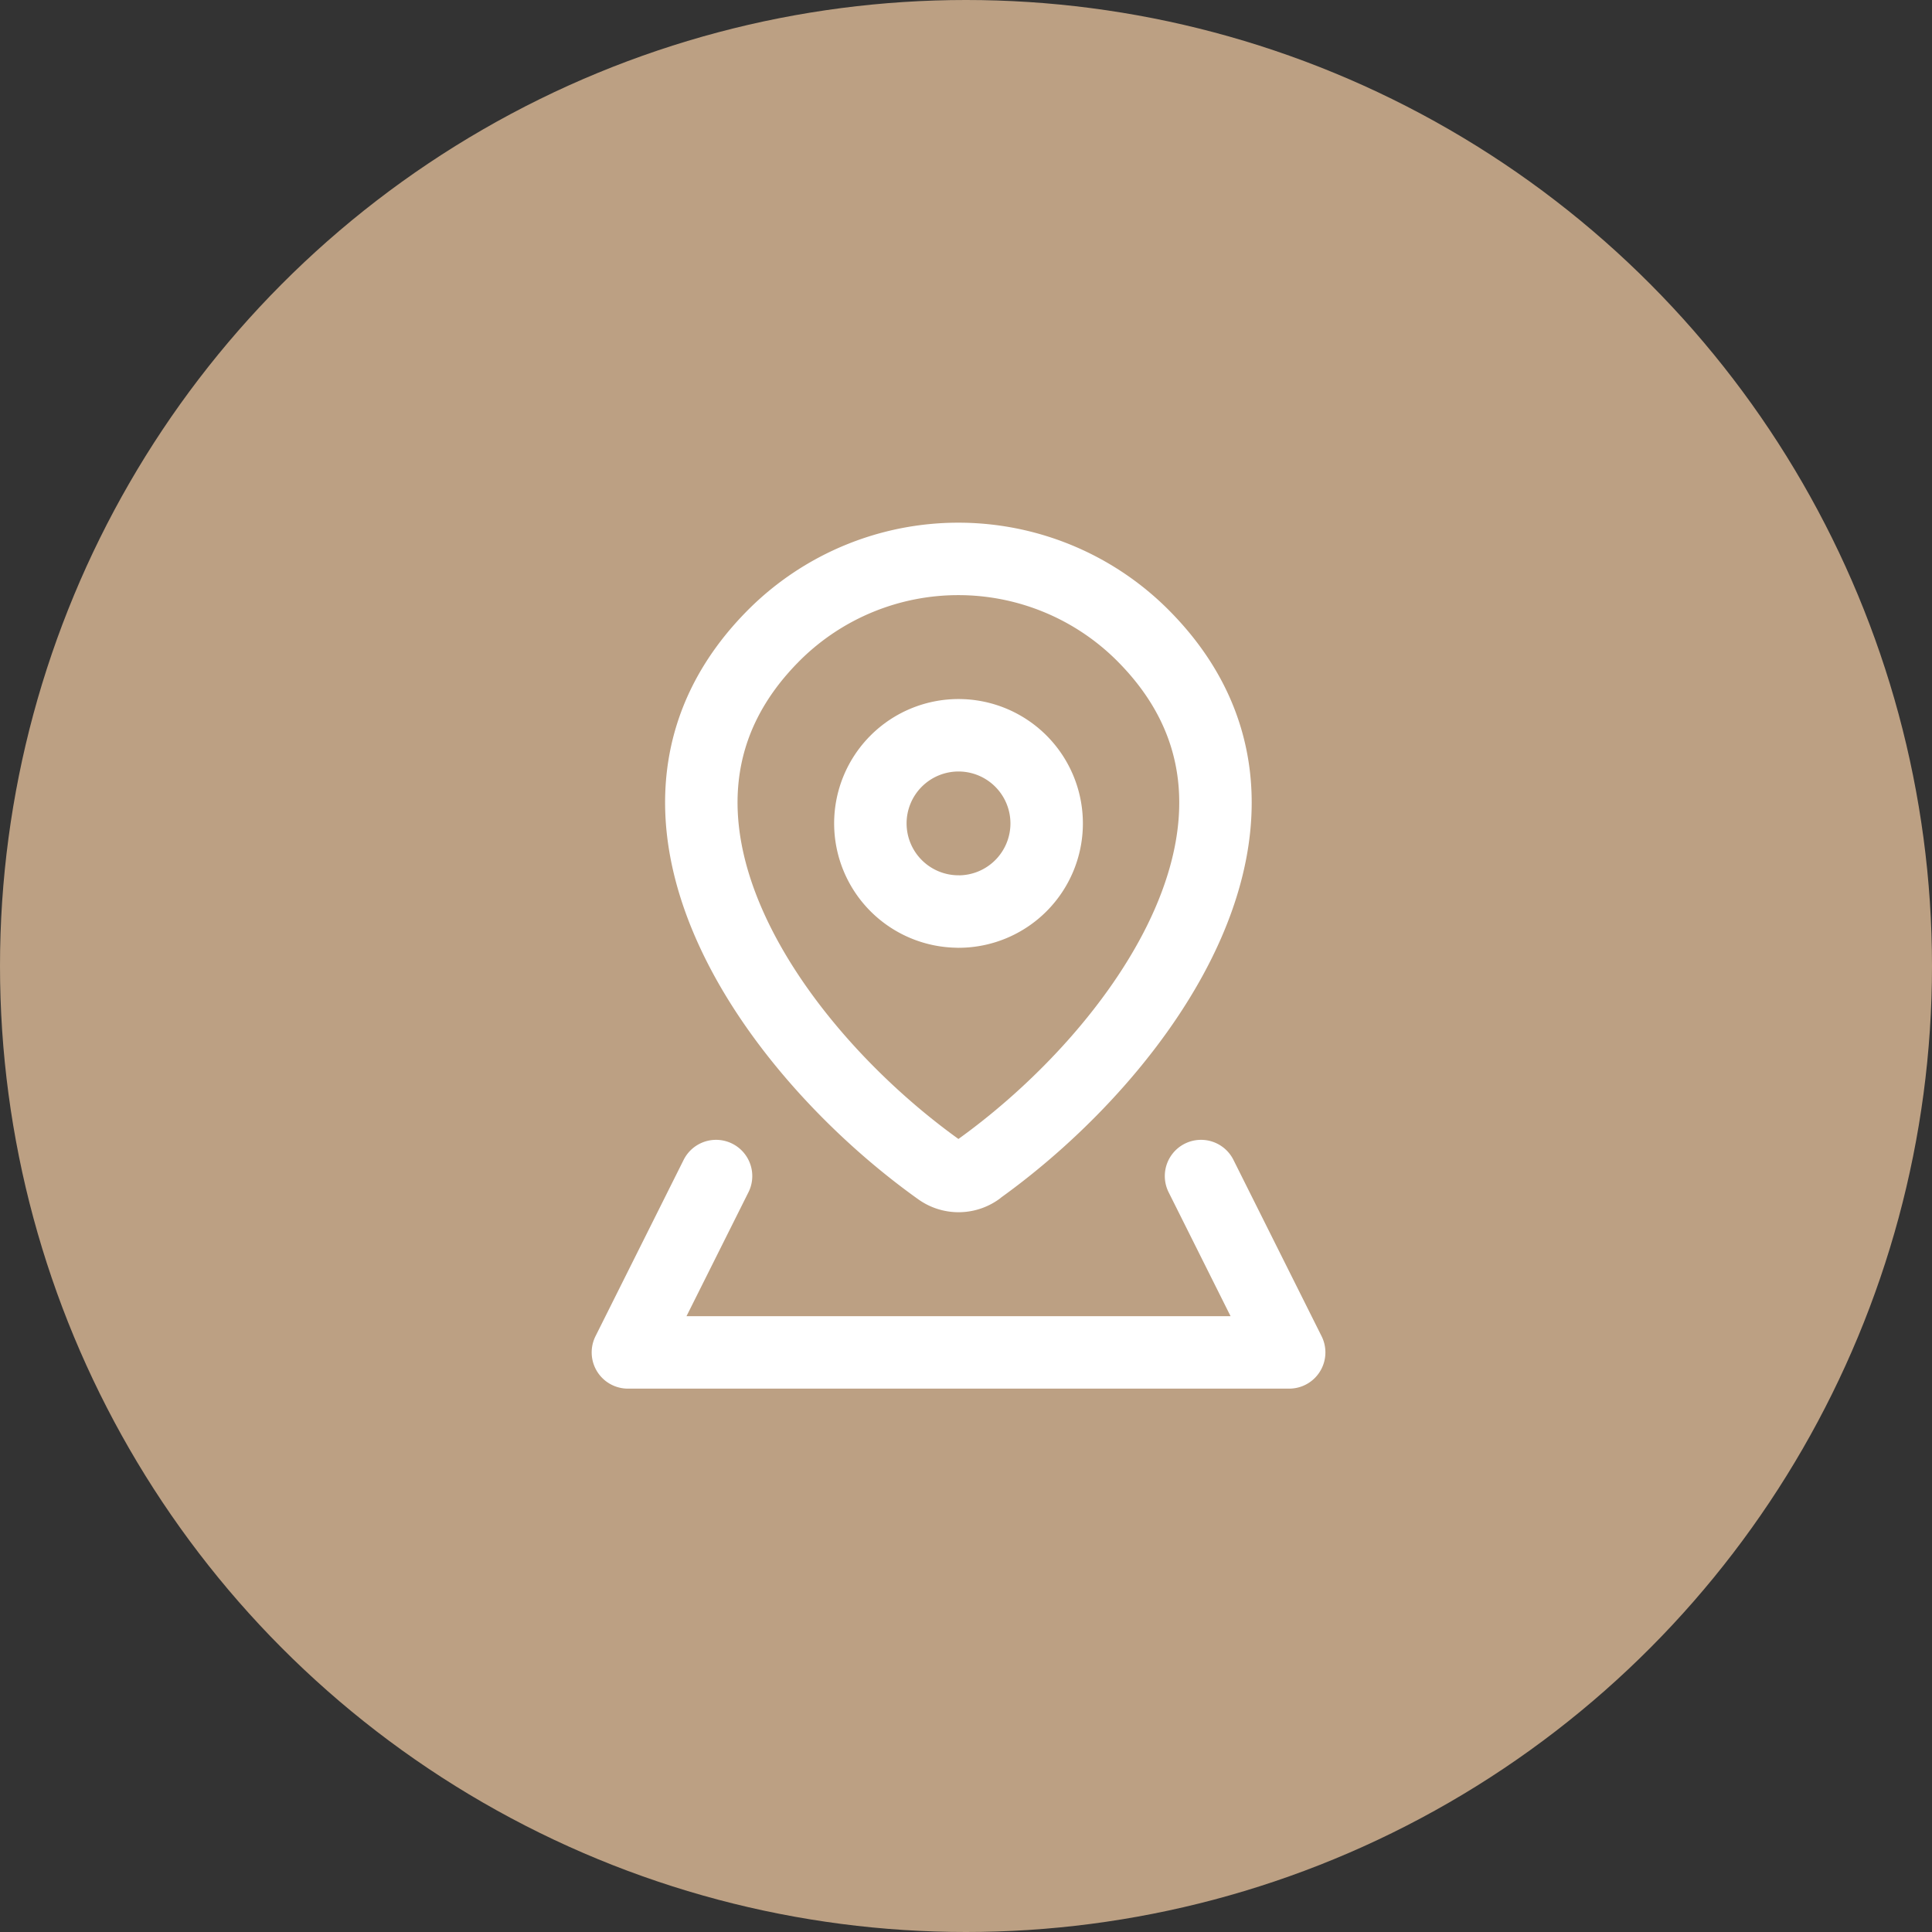 <svg xmlns="http://www.w3.org/2000/svg" width="40" height="40" viewBox="0 0 40 40">
  <rect x="0" y="0" width="40" height="40" fill="#333333" stroke="none"/>
  <g id="Group_40181" data-name="Group 40181" transform="translate(-357 -398)">
    <circle id="Ellipse_31" data-name="Ellipse 31" cx="20" cy="20" r="20" transform="translate(357 398)" fill="#bca083"/>
    <g id="Group_40182" data-name="Group 40182" transform="translate(365.5 406.571)">
      <path id="Path_52195" data-name="Path 52195" d="M11.888,15.65a.685.685,0,0,1-.794,0C7.666,13.207,4.027,8.181,7.7,4.55a5.4,5.4,0,0,1,7.572,0c3.678,3.632.039,8.657-3.389,11.1" transform="translate(-0.145 0)" fill="none" stroke="#fff" stroke-linecap="round" stroke-linejoin="round" stroke-width="1.5"/>
      <path id="Path_52196" data-name="Path 52196" d="M6.325,16.127,4.5,19.778H18.191l-1.825-3.651m-5.02-5.476A1.825,1.825,0,1,0,9.52,8.825a1.825,1.825,0,0,0,1.825,1.825" transform="translate(0 -0.349)" fill="none" stroke="#fff" stroke-linecap="round" stroke-linejoin="round" stroke-width="1.5"/>
    </g>
  </g>
</svg>

